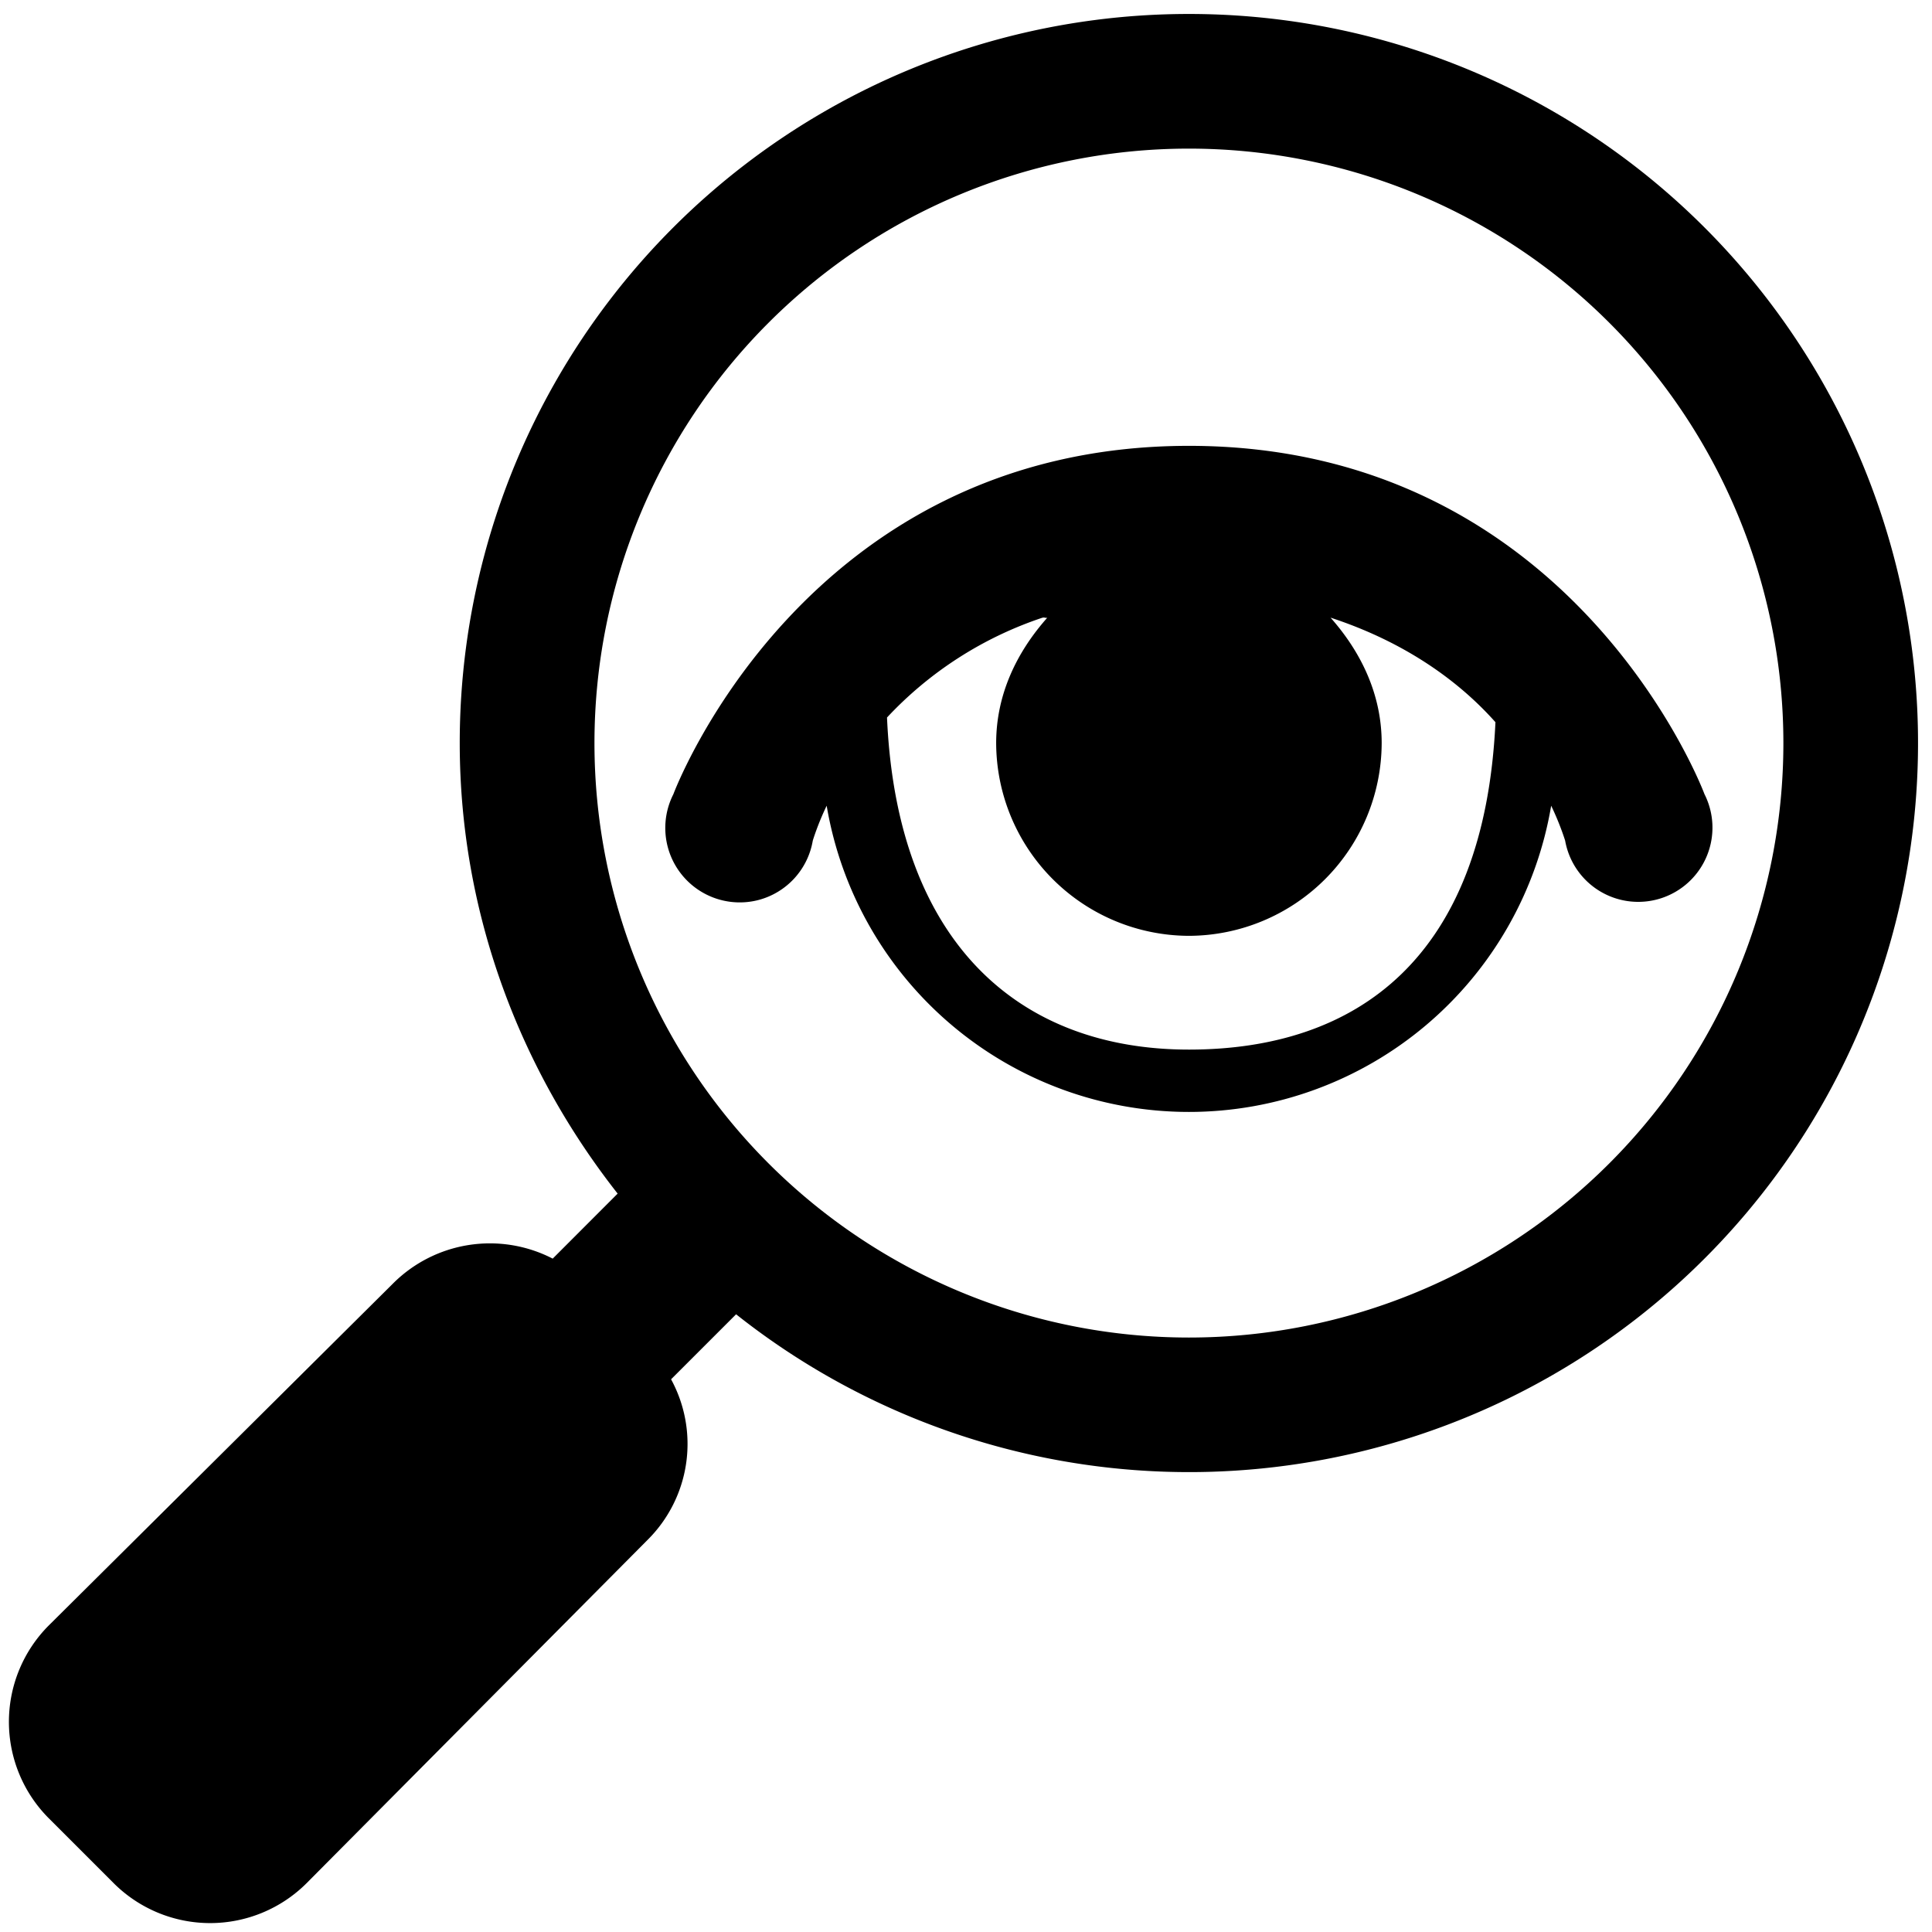 <svg xmlns="http://www.w3.org/2000/svg" viewBox="0 0 26 26"><path d="M16 .188A9.81 9.81 0 0 0 6.187 10c0 2.29.813 4.395 2.125 6.063l-.874.875a1.843 1.843 0 0 0-2.157.343L.656 21.875a1.837 1.837 0 0 0 0 2.594l.875.875a1.837 1.837 0 0 0 2.594 0l4.594-4.625a1.819 1.819 0 0 0 .312-2.157l.875-.875A9.81 9.81 0 0 0 25.812 10 9.81 9.81 0 0 0 16 .188zM16 2a8 8 0 1 1 0 16 8 8 0 0 1 0-16zm0 4c-5.195 0-6.938 4.688-6.938 4.688a1.002 1.002 0 0 0 1.141 1.425.999.999 0 0 0 .735-.8s.066-.22.187-.47a4.944 4.944 0 0 0 9.75 0c.121.25.188.47.188.47a.999.999 0 1 0 1.875-.626S21.195 6 16 6zm-1.969 2.313c.02-.008.043.007.063 0-.406.457-.688 1.027-.688 1.687A2.602 2.602 0 0 0 16 12.594 2.602 2.602 0 0 0 18.594 10c0-.66-.282-1.23-.688-1.688 1.004.329 1.73.856 2.219 1.407-.148 3.172-1.86 4.406-4.125 4.406-2.277 0-3.93-1.426-4.063-4.469a5.047 5.047 0 0 1 2.094-1.344z"/></svg>